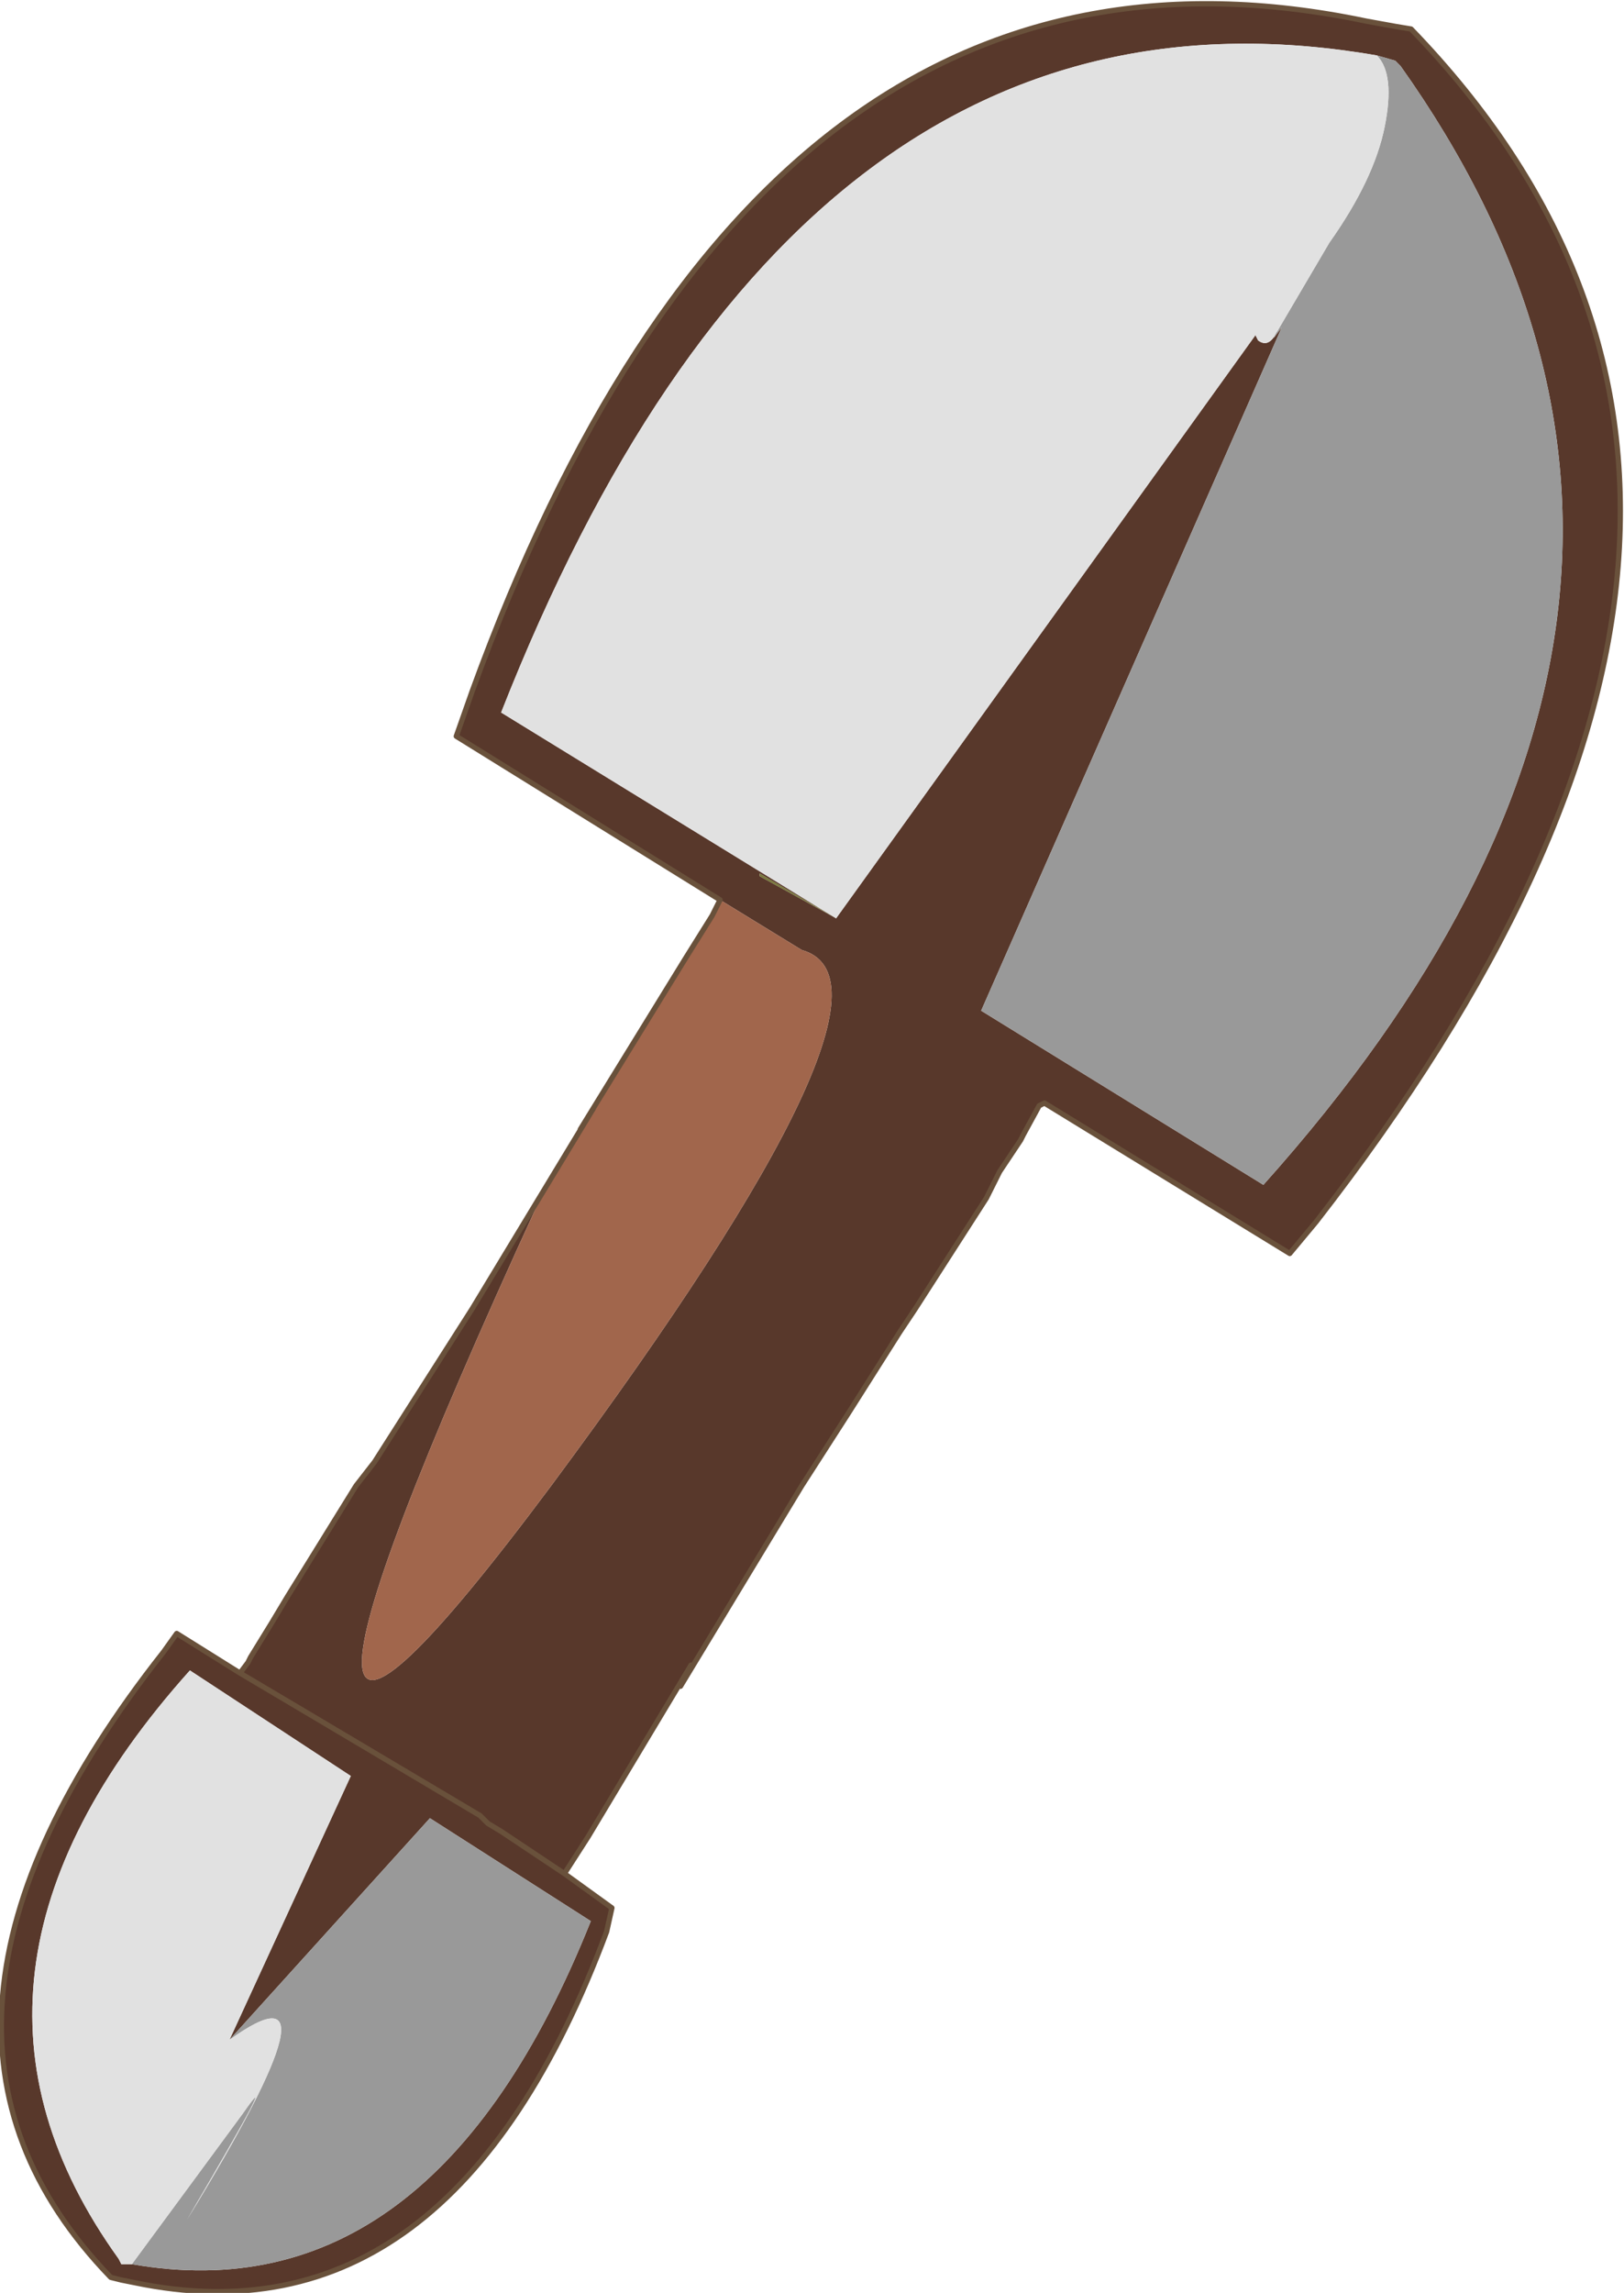 <?xml version="1.0"?>
<svg xmlns="http://www.w3.org/2000/svg" xmlns:xlink="http://www.w3.org/1999/xlink" width="34.05px" height="48.05px"><g transform="matrix(1, 0, 0, 1, -257.95, -176.45)"><use xlink:href="#object-0" width="30.75" height="43.45" transform="matrix(1.106, 0, 0, 1.106, 257.95, 176.45)"/></g><defs><g transform="matrix(1, 0, 0, 1, 15.35, 21.7)" id="object-0"><use xlink:href="#object-1" width="30.75" height="43.45" transform="matrix(1, 0, 0, 1, -15.35, -21.7)"/></g><g transform="matrix(1, 0, 0, 1, 15.35, 21.7)" id="object-1"><path fill-rule="evenodd" fill="#58382b" stroke="none" d="M-1.7 -4.65L-6.7 -7.75L-6.4 -8.6Q-0.9 -23.7 10.55 -21.3L11.1 -21.2L11.4 -21.15Q20.15 -12.1 9.6 1.45L9.1 2.05L4.45 -0.8L4.35 -0.75L4.05 -0.2L4 -0.1L3.6 0.5L3.35 1L2 3.1L1.7 3.55L0.75 5.05L-0.15 6.45L-2.45 10.25L-2.25 9.85L-4.2 13.1L-4.65 13.8L-3.75 14.45L-3.85 14.9Q-6.8 22.8 -12.8 21.55L-13.05 21.5L-13.25 21.45Q-17.85 16.7 -12.25 9.6L-12 9.25L-10.8 10L-10.65 9.8L-10.6 9.7L-10.2 9.05L-9.9 8.55L-8.6 6.45L-8.25 6L-6.4 3.1L-5.15 1.1Q-11.95 15.9 -4.9 6.45Q2.15 -3.05 -0.15 -3.7L-1.7 -4.65M8.85 -15.4L8.85 -15.45L8.8 -15.3L8.95 -15.5L3.25 -2.55L8.6 0.75Q18.45 -10.25 11.2 -20.45L11.1 -20.55L10.75 -20.65Q-0.2 -22.55 -5.85 -8.2L0.5 -4.3L8.45 -15.35L8.5 -15.25Q8.7 -15.1 8.85 -15.4M-0.95 -5.1L0.5 -4.3L-0.95 -5.15L-0.95 -5.1M-11 16.95L-8.7 11.95L-11.75 9.95Q-16.95 15.75 -13.1 21.1L-13.05 21.2L-12.85 21.2Q-7.15 22.2 -4.15 14.7L-7.2 12.75L-11 16.95M-6.1 12.85L-6.25 12.7L-9.45 10.8L-6.25 12.7L-6.1 12.85L-5.85 13L-4.65 13.8L-5.85 13L-6.1 12.85M-9.45 10.8L-10.8 10L-9.45 10.8"/><path fill-rule="evenodd" fill="#a1664c" stroke="none" d="M-6.4 3.1L-4.1 -0.7L-4.35 -0.3L-2.35 -3.55L-1.85 -4.35L-1.7 -4.65L-0.15 -3.7Q2.15 -3.05 -4.9 6.45Q-11.95 15.9 -5.15 1.1L-6.4 3.1"/><path fill-rule="evenodd" fill="#999999" stroke="none" d="M10.75 -20.65L11.1 -20.55L11.2 -20.45Q18.45 -10.25 8.6 0.75L3.25 -2.55L8.95 -15.5L8.8 -15.3L8.85 -15.45L8.85 -15.4L9.85 -17.1Q10.7 -18.3 10.9 -19.3Q11.1 -20.3 10.75 -20.65M-12.85 21.2L-10.75 18.35Q-9.95 17.2 -11.8 20.35Q-8.7 15.3 -11 16.95L-7.2 12.75L-4.15 14.7Q-7.15 22.2 -12.85 21.2"/><path fill-rule="evenodd" fill="#e1e1e1" stroke="none" d="M10.75 -20.65Q11.1 -20.3 10.9 -19.3Q10.7 -18.3 9.85 -17.1L8.85 -15.4Q8.7 -15.1 8.5 -15.25L8.45 -15.35L0.5 -4.3L-5.85 -8.2Q-0.2 -22.55 10.75 -20.65M-11 16.95Q-8.7 15.3 -11.8 20.35Q-9.95 17.2 -10.75 18.35L-12.85 21.2L-13.05 21.2L-13.1 21.1Q-16.95 15.75 -11.75 9.95L-8.7 11.95L-11 16.95"/><path fill-rule="evenodd" fill="#78783b" stroke="none" d="M-0.95 -5.1L-0.95 -5.15L0.5 -4.3L-0.95 -5.1"/><path fill="none" stroke="#69513b" stroke-width="0.1" stroke-linecap="round" stroke-linejoin="round" d="M-1.7 -4.65L-6.7 -7.75L-6.4 -8.6Q-0.9 -23.7 10.55 -21.3L11.1 -21.2L11.4 -21.15Q20.15 -12.1 9.6 1.45L9.1 2.05L4.45 -0.8L4.35 -0.75L4.05 -0.2L4 -0.1L3.6 0.5L3.35 1L2 3.1L1.7 3.55L0.75 5.05L-0.15 6.45L-2.45 10.25M-2.25 9.85L-4.2 13.1L-4.65 13.8L-3.75 14.45L-3.85 14.9Q-6.8 22.8 -12.8 21.55L-13.05 21.5L-13.25 21.45Q-17.85 16.7 -12.25 9.6L-12 9.25L-10.8 10L-10.65 9.8L-10.6 9.7L-10.2 9.05L-9.9 8.55L-8.6 6.45L-8.25 6L-6.4 3.1L-4.1 -0.7M-4.35 -0.3L-2.35 -3.55L-1.85 -4.35L-1.7 -4.65M-9.45 10.8L-6.25 12.7L-6.1 12.85L-5.85 13L-4.65 13.8M-10.8 10L-9.45 10.8"/></g></defs></svg>
